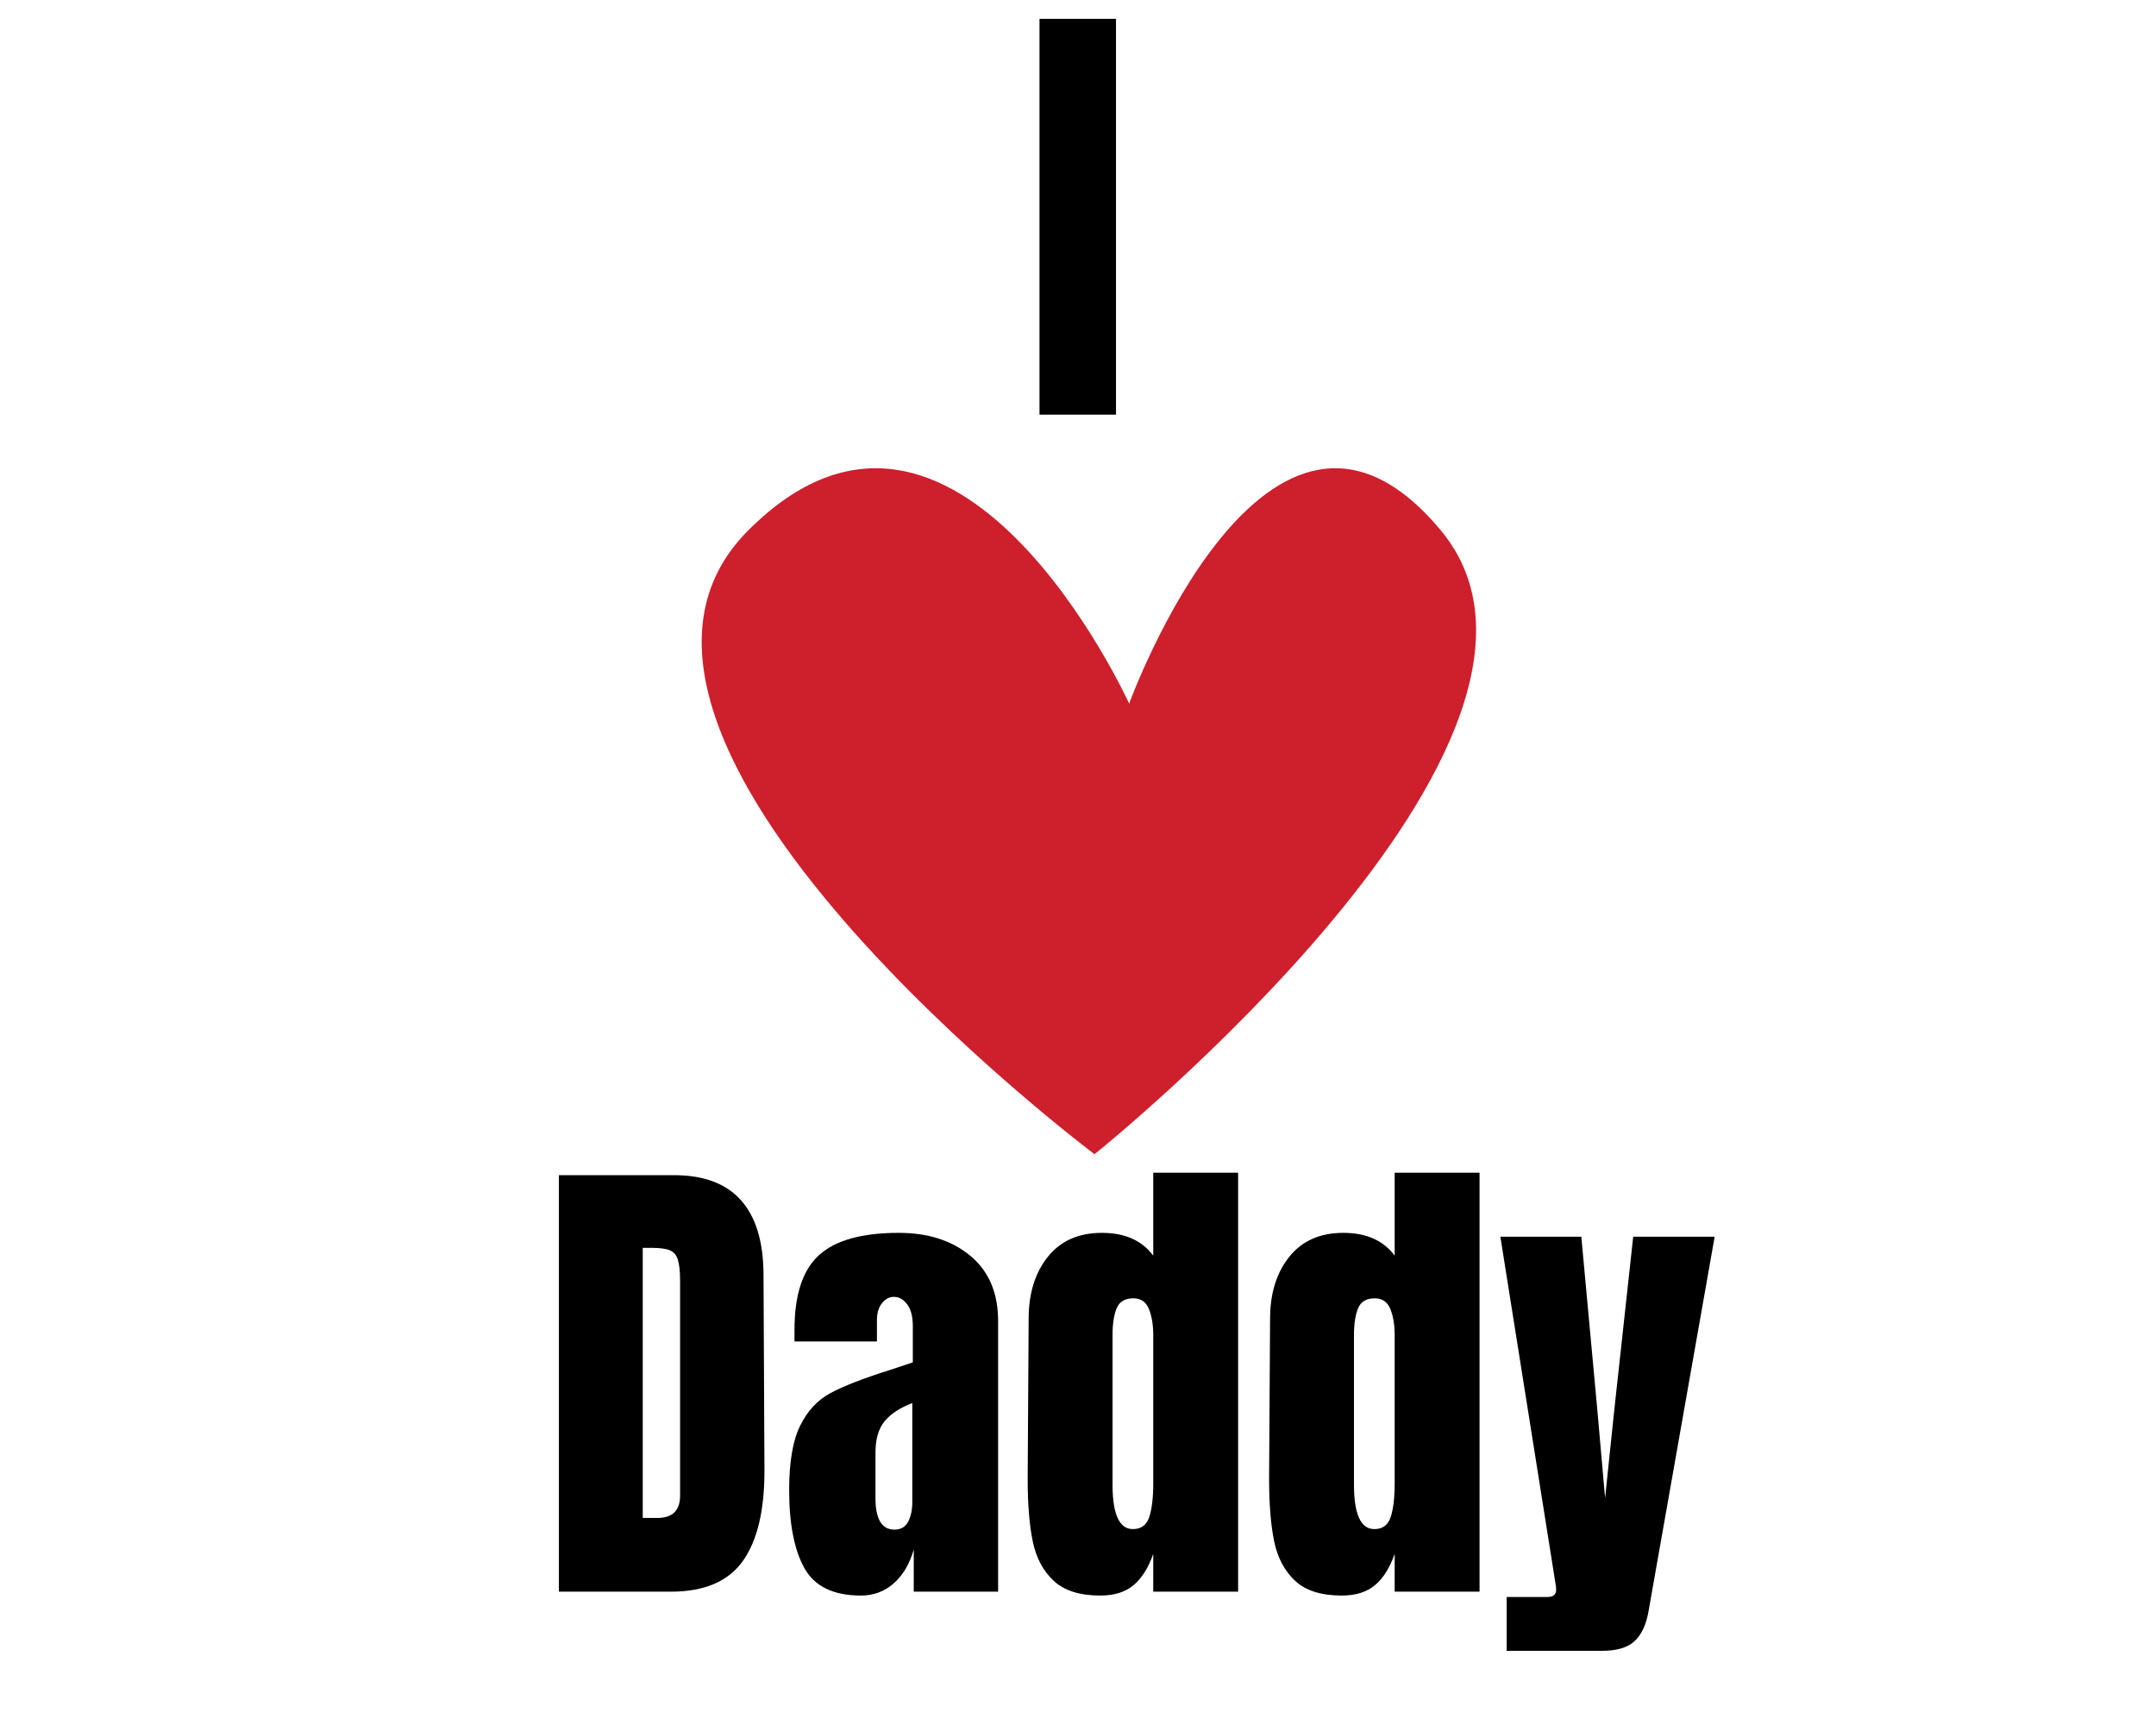 <svg xmlns="http://www.w3.org/2000/svg" xmlns:xlink="http://www.w3.org/1999/xlink" width="960" zoomAndPan="magnify" viewBox="0 0 720 576" height="768" preserveAspectRatio="xMidYMid meet" version="1.0"><defs><g/></defs><path fill="#ce1f2c" d="M 365.52 385.406 C 365.52 385.406 180.523 246.523 249.895 177.082 C 319.266 107.637 377.082 234.949 377.082 234.949 C 377.082 234.949 423.332 107.641 481.145 177.082 C 538.953 246.52 365.52 385.406 365.52 385.406 Z M 365.52 385.406 " fill-opacity="1" fill-rule="nonzero"/><g fill="#000000" fill-opacity="1"><g transform="translate(342.533, 138.456)"><g><path d="M 4.609 0 L 4.609 -132.156 L 30.156 -132.156 L 30.156 0 Z M 4.609 0 "/></g></g></g><g fill="#000000" fill-opacity="1"><g transform="translate(180.489, 531.478)"><g><path d="M 6.156 -139.078 L 44.531 -139.078 C 54.457 -139.078 61.898 -136.32 66.859 -130.812 C 71.828 -125.312 74.367 -117.164 74.484 -106.375 L 74.797 -41.281 C 74.91 -27.57 72.535 -17.266 67.672 -10.359 C 62.816 -3.453 54.773 0 43.547 0 L 6.156 0 Z M 39.016 -24.609 C 44.086 -24.609 46.625 -27.094 46.625 -32.062 L 46.625 -103.781 C 46.625 -106.914 46.379 -109.266 45.891 -110.828 C 45.41 -112.391 44.52 -113.441 43.219 -113.984 C 41.926 -114.523 39.93 -114.797 37.234 -114.797 L 34.156 -114.797 L 34.156 -24.609 Z M 39.016 -24.609 "/></g></g></g><g fill="#000000" fill-opacity="1"><g transform="translate(260.306, 531.478)"><g><path d="M 27.203 1.297 C 18.023 1.297 11.734 -1.75 8.328 -7.844 C 4.93 -13.945 3.234 -22.664 3.234 -34 C 3.234 -43.281 4.445 -50.398 6.875 -55.359 C 9.312 -60.328 12.688 -63.973 17 -66.297 C 21.312 -68.617 27.895 -71.18 36.75 -73.984 L 44.531 -76.578 L 44.531 -88.719 C 44.531 -91.852 43.906 -94.254 42.656 -95.922 C 41.414 -97.598 39.93 -98.438 38.203 -98.438 C 36.691 -98.438 35.367 -97.734 34.234 -96.328 C 33.109 -94.93 32.547 -93.047 32.547 -90.672 L 32.547 -83.547 L 5.016 -83.547 L 5.016 -87.422 C 5.016 -99.086 7.738 -107.398 13.188 -112.359 C 18.645 -117.328 27.523 -119.812 39.828 -119.812 C 49.648 -119.812 57.633 -117.242 63.781 -112.109 C 69.938 -106.984 73.016 -99.727 73.016 -90.344 L 73.016 0 L 44.844 0 L 44.844 -14.078 C 43.445 -9.223 41.207 -5.445 38.125 -2.75 C 35.051 -0.051 31.41 1.297 27.203 1.297 Z M 38.375 -20.719 C 40.531 -20.719 42.066 -21.609 42.984 -23.391 C 43.898 -25.172 44.359 -27.359 44.359 -29.953 L 44.359 -62.984 C 40.148 -61.359 37.047 -59.305 35.047 -56.828 C 33.055 -54.348 32.062 -50.895 32.062 -46.469 L 32.062 -31.25 C 32.062 -24.227 34.164 -20.719 38.375 -20.719 Z M 38.375 -20.719 "/></g></g></g><g fill="#000000" fill-opacity="1"><g transform="translate(338.504, 531.478)"><g><path d="M 28.984 1.297 C 22.078 1.297 16.867 -0.348 13.359 -3.641 C 9.848 -6.93 7.523 -11.301 6.391 -16.75 C 5.254 -22.207 4.688 -29.195 4.688 -37.719 L 5.016 -91.156 C 5.016 -99.57 7.145 -106.453 11.406 -111.797 C 15.676 -117.141 21.695 -119.812 29.469 -119.812 C 37.133 -119.812 42.852 -117.273 46.625 -112.203 L 46.625 -139.891 L 74.969 -139.891 L 74.969 0 L 46.625 0 L 46.625 -12.625 C 45.008 -7.988 42.82 -4.508 40.062 -2.188 C 37.312 0.133 33.617 1.297 28.984 1.297 Z M 39.828 -20.891 C 42.629 -20.891 44.461 -22.266 45.328 -25.016 C 46.191 -27.766 46.625 -31.461 46.625 -36.109 L 46.625 -85.641 C 46.625 -89.098 46.141 -92.016 45.172 -94.391 C 44.203 -96.766 42.473 -97.953 39.984 -97.953 C 37.18 -97.953 35.32 -96.844 34.406 -94.625 C 33.488 -92.414 33.031 -89.422 33.031 -85.641 L 33.031 -35.781 C 33.031 -25.852 35.297 -20.891 39.828 -20.891 Z M 39.828 -20.891 "/></g></g></g><g fill="#000000" fill-opacity="1"><g transform="translate(419.13, 531.478)"><g><path d="M 28.984 1.297 C 22.078 1.297 16.867 -0.348 13.359 -3.641 C 9.848 -6.93 7.523 -11.301 6.391 -16.75 C 5.254 -22.207 4.688 -29.195 4.688 -37.719 L 5.016 -91.156 C 5.016 -99.57 7.145 -106.453 11.406 -111.797 C 15.676 -117.141 21.695 -119.812 29.469 -119.812 C 37.133 -119.812 42.852 -117.273 46.625 -112.203 L 46.625 -139.891 L 74.969 -139.891 L 74.969 0 L 46.625 0 L 46.625 -12.625 C 45.008 -7.988 42.82 -4.508 40.062 -2.188 C 37.312 0.133 33.617 1.297 28.984 1.297 Z M 39.828 -20.891 C 42.629 -20.891 44.461 -22.266 45.328 -25.016 C 46.191 -27.766 46.625 -31.461 46.625 -36.109 L 46.625 -85.641 C 46.625 -89.098 46.141 -92.016 45.172 -94.391 C 44.203 -96.766 42.473 -97.953 39.984 -97.953 C 37.18 -97.953 35.32 -96.844 34.406 -94.625 C 33.488 -92.414 33.031 -89.422 33.031 -85.641 L 33.031 -35.781 C 33.031 -25.852 35.297 -20.891 39.828 -20.891 Z M 39.828 -20.891 "/></g></g></g><g fill="#000000" fill-opacity="1"><g transform="translate(499.756, 531.478)"><g><path d="M 3.406 1.781 L 17 1.781 C 18.945 1.781 19.922 0.973 19.922 -0.641 C 19.922 -1.398 19.863 -1.992 19.75 -2.422 L 1.297 -118.516 L 28.328 -118.516 L 33.672 -60.719 L 36.266 -31.25 L 39.344 -60.719 L 45.656 -118.516 L 72.859 -118.516 L 50.844 6.156 C 50.082 10.789 48.539 14.211 46.219 16.422 C 43.906 18.641 40.266 19.75 35.297 19.75 L 3.406 19.75 Z M 3.406 1.781 "/></g></g></g></svg>